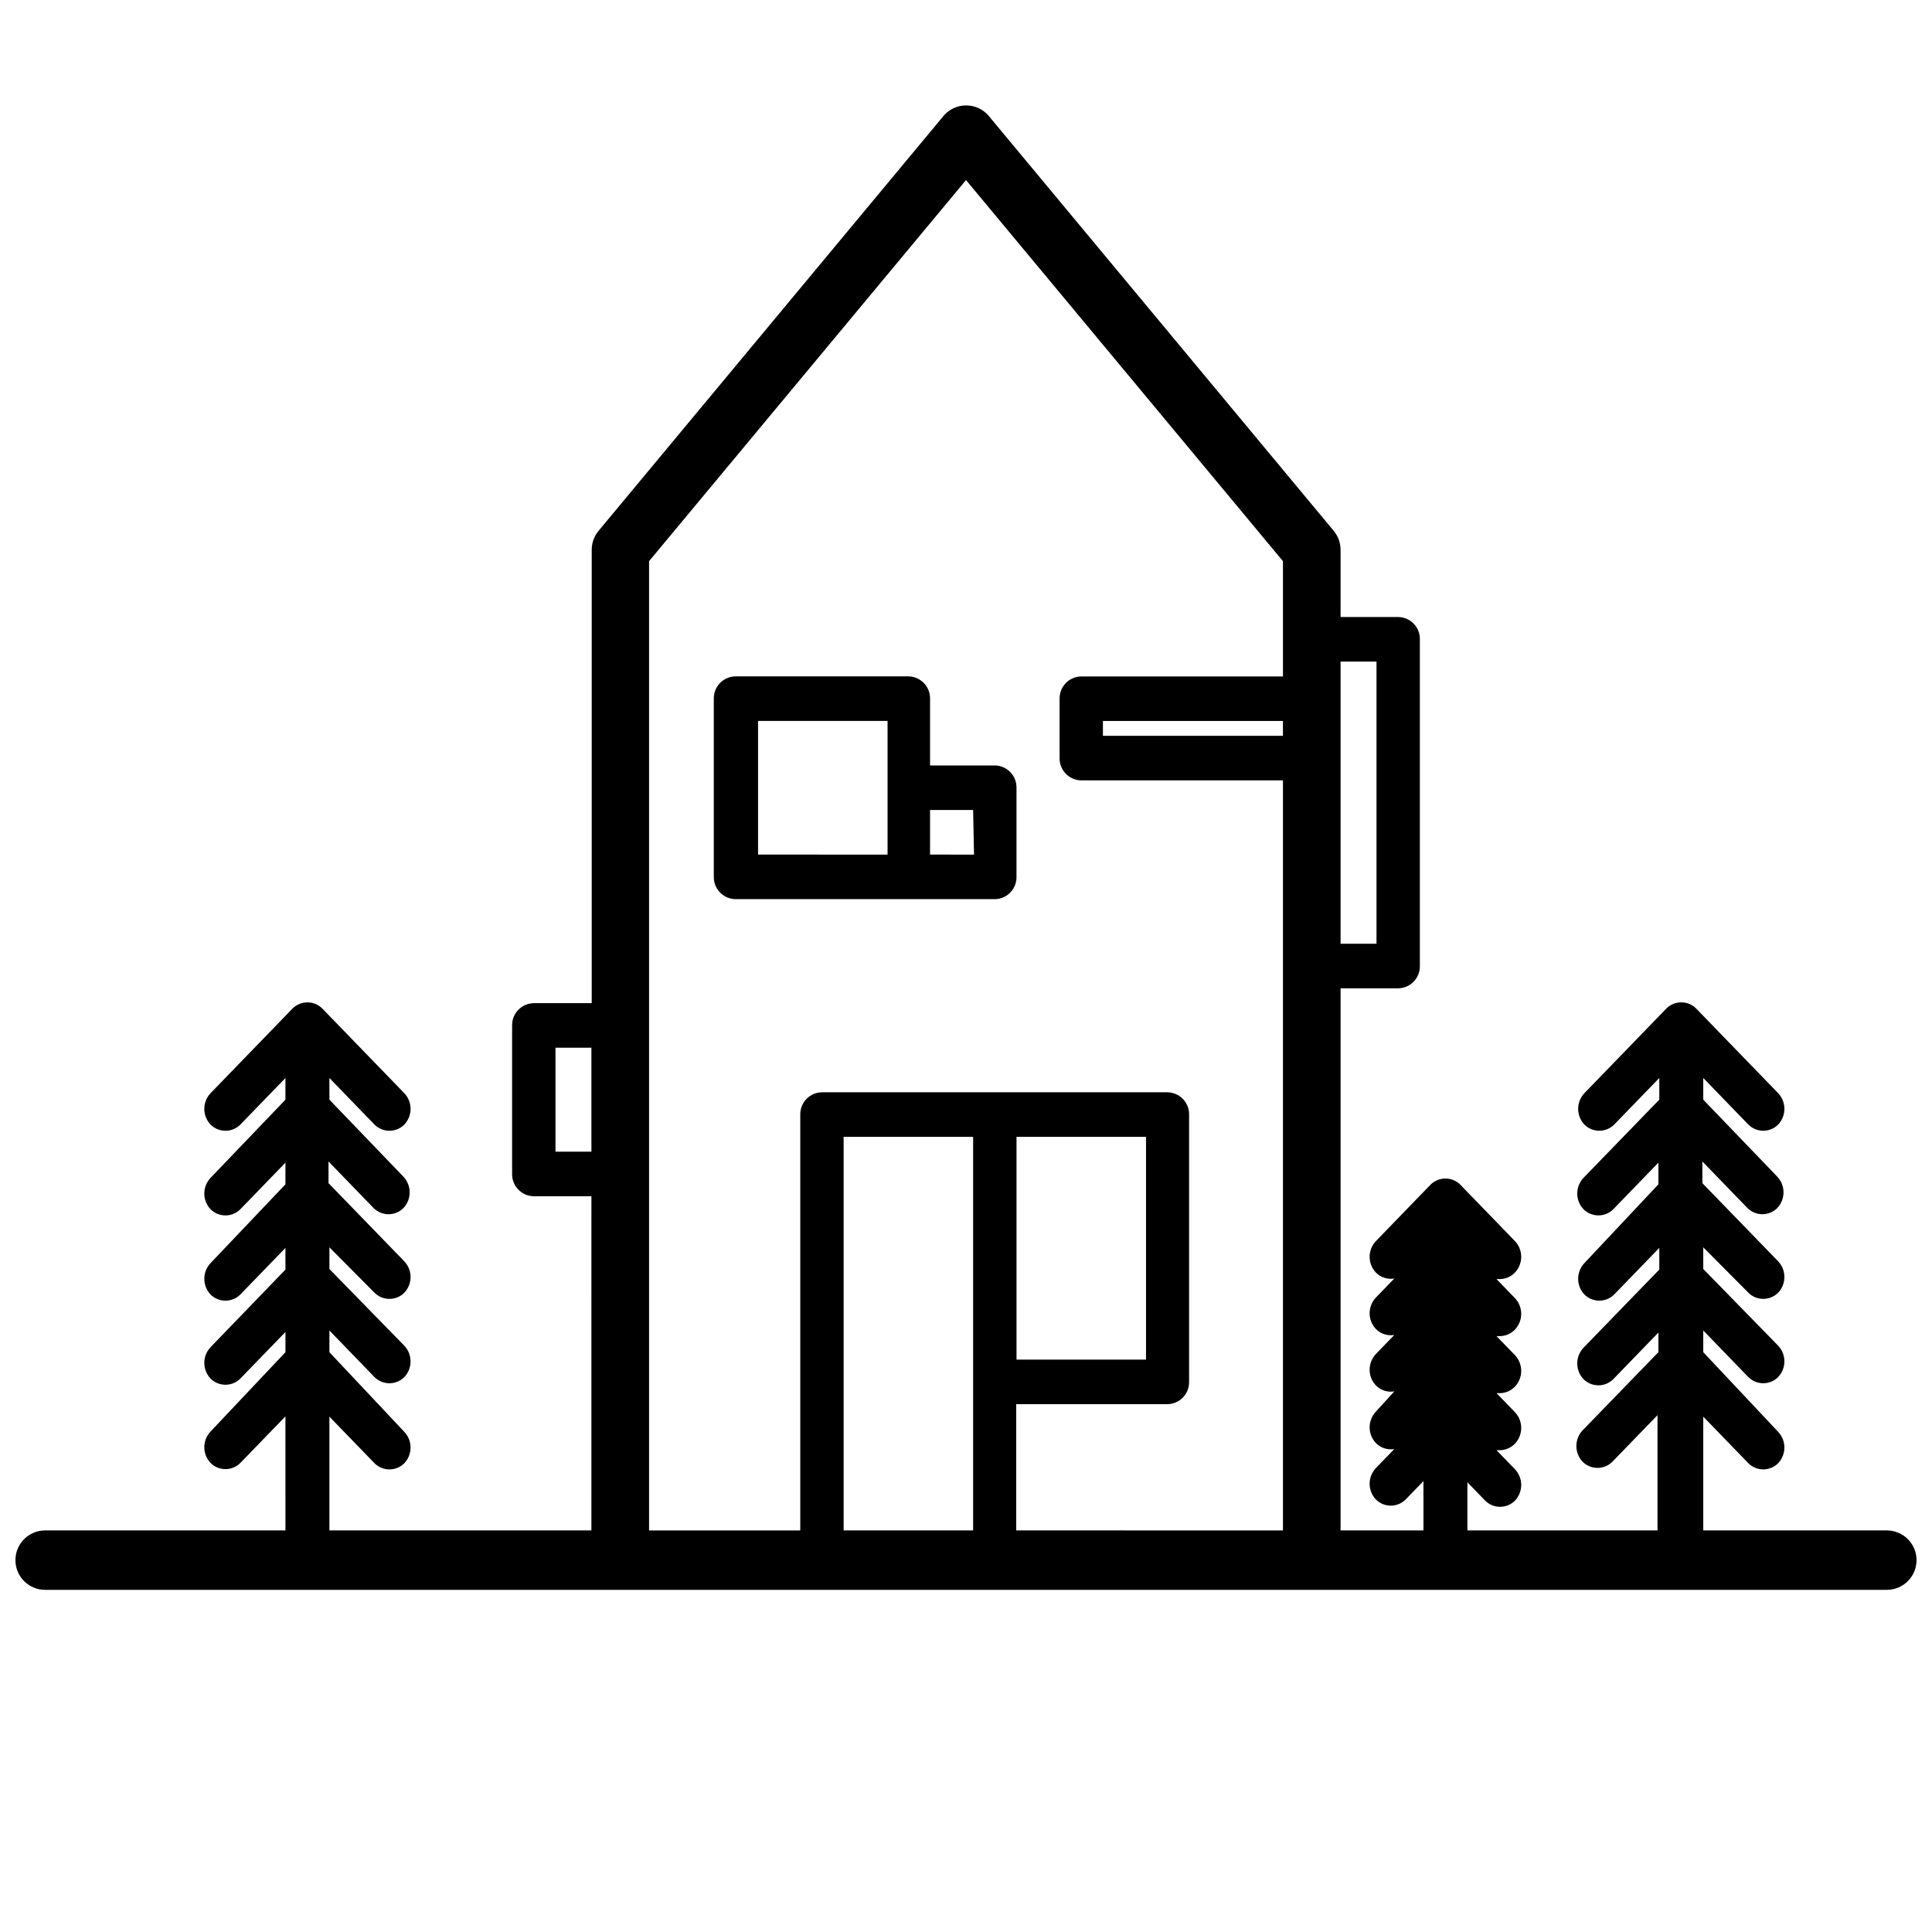 <?xml version="1.0" encoding="UTF-8"?>
<!-- Uploaded to: ICON Repo, www.svgrepo.com, Generator: ICON Repo Mixer Tools -->
<svg width="800px" height="800px" version="1.1" viewBox="144 144 512 512" xmlns="http://www.w3.org/2000/svg">
 <defs>
  <clipPath id="a">
   <path d="m148.09 171h503.81v395h-503.81z"/>
  </clipPath>
 </defs>
 <g clip-path="url(#a)">
  <path d="m644.03 549.57h-48.648v-30.148l11.965 12.359c2.18 2.16 5.691 2.16 7.871 0 2.219-2.34 2.219-6.008 0-8.344l-19.836-21.098v-5.746l11.965 12.359c2.18 2.16 5.691 2.16 7.871 0 2.219-2.34 2.219-6.008 0-8.348l-19.836-20.309v-5.746l11.965 12.043c2.18 2.164 5.691 2.164 7.871 0 2.219-2.336 2.219-6.004 0-8.344l-20.074-20.703v-5.746l11.965 12.359h0.004c2.176 2.16 5.691 2.16 7.871 0 2.219-2.34 2.219-6.008 0-8.344l-19.602-20.391v-5.746l11.965 12.359c2.18 2.16 5.691 2.16 7.871 0 2.219-2.34 2.219-6.004 0-8.344l-21.727-22.434v-0.004c-2.18-2.16-5.691-2.16-7.871 0l-21.727 22.434v0.004c-2.219 2.34-2.219 6.004 0 8.344 2.18 2.16 5.691 2.16 7.871 0l11.965-12.359v5.746l-20.074 20.703c-2.219 2.34-2.219 6.008 0 8.344 2.18 2.164 5.695 2.164 7.875 0l11.965-12.359v5.746l-19.602 20.863c-2.219 2.34-2.219 6.004 0 8.344 2.18 2.16 5.691 2.16 7.871 0l11.965-12.359v5.746l-20.074 20.703c-2.219 2.34-2.219 6.008 0 8.348 2.18 2.16 5.695 2.16 7.875 0l11.965-12.359v5.195l-20.074 20.703c-2.219 2.34-2.219 6.004 0 8.344 2.18 2.16 5.691 2.16 7.871 0l11.965-12.359v30.543h-50.379v-12.754l4.723 4.879v0.004c2.18 2.16 5.691 2.16 7.871 0 2.219-2.34 2.219-6.008 0-8.344l-4.879-5.039h0.867-0.004c1.52-0.008 2.969-0.633 4.016-1.73 2.219-2.34 2.219-6.008 0-8.348l-4.879-5.039h0.867l-0.004 0.004c1.52-0.008 2.969-0.633 4.016-1.734 2.219-2.336 2.219-6.004 0-8.344l-4.879-5.039h0.867-0.004c1.52-0.008 2.969-0.633 4.016-1.73 2.219-2.34 2.219-6.004 0-8.344l-4.879-5.039h0.867-0.004c1.52-0.008 2.969-0.633 4.016-1.73 2.219-2.34 2.219-6.008 0-8.344l-14.484-14.957c-2.18-2.164-5.691-2.164-7.871 0l-14.484 14.957c-2.219 2.336-2.219 6.004 0 8.344 1.27 1.297 3.094 1.883 4.879 1.574l-4.879 5.039c-2.219 2.336-2.219 6.004 0 8.344 1.27 1.297 3.094 1.883 4.879 1.574l-4.879 5.039c-2.219 2.336-2.219 6.004 0 8.344 1.27 1.297 3.094 1.883 4.879 1.574l-4.879 5.352c-2.219 2.34-2.219 6.008 0 8.344 1.27 1.297 3.094 1.887 4.879 1.574l-4.879 5.039c-2.219 2.34-2.219 6.008 0 8.344 2.18 2.164 5.691 2.164 7.871 0l4.723-4.879v13.066h-21.961v-143.66h15.273-0.004c1.547-0.02 3.019-0.652 4.098-1.762 1.078-1.105 1.672-2.598 1.648-4.141v-86.594c0.023-1.547-0.57-3.035-1.648-4.141-1.078-1.109-2.551-1.742-4.098-1.762h-15.27v-17.715c0.02-1.863-0.621-3.68-1.812-5.117l-91.629-110.21c-1.492-1.617-3.59-2.535-5.785-2.535-2.199 0-4.297 0.918-5.789 2.535l-91.629 110.21c-1.191 1.438-1.832 3.254-1.809 5.117v120.05h-15.352c-1.547 0.02-3.019 0.652-4.098 1.762-1.078 1.105-1.672 2.598-1.648 4.141v39.359c-0.023 1.547 0.57 3.035 1.648 4.144 1.078 1.105 2.551 1.738 4.098 1.762h15.273l-0.004 88.559h-69.43v-30.148l11.965 12.359c2.18 2.16 5.695 2.16 7.871 0 2.223-2.34 2.223-6.008 0-8.344l-19.836-21.098v-5.746l11.965 12.359c2.18 2.16 5.695 2.16 7.871 0 2.223-2.34 2.223-6.008 0-8.348l-19.836-20.309v-5.746l11.965 12.043c2.18 2.164 5.695 2.164 7.871 0 2.223-2.336 2.223-6.004 0-8.344l-20.074-20.703v-5.746l11.965 12.359h0.004c2.18 2.16 5.691 2.16 7.871 0 2.219-2.34 2.219-6.008 0-8.344l-19.602-20.391v-5.746l11.965 12.359c2.18 2.16 5.695 2.16 7.871 0 2.223-2.34 2.223-6.004 0-8.344l-21.727-22.434v-0.004c-2.176-2.16-5.691-2.16-7.871 0l-21.727 22.438c-2.219 2.34-2.219 6.004 0 8.344 2.18 2.16 5.695 2.16 7.871 0l11.965-12.359v5.746l-19.836 20.703c-2.219 2.34-2.219 6.008 0 8.344 2.18 2.164 5.695 2.164 7.871 0l11.965-12.359v5.746l-19.836 20.863c-2.219 2.34-2.219 6.004 0 8.344 2.18 2.16 5.695 2.16 7.871 0l11.965-12.359v5.746l-19.836 20.547c-2.219 2.34-2.219 6.008 0 8.344 2.18 2.164 5.695 2.164 7.871 0l11.965-12.359 0.004 5.356-19.84 21.016c-2.219 2.34-2.219 6.008 0 8.348 2.18 2.16 5.695 2.16 7.871 0l11.965-12.359 0.004 30.227h-63.688c-4.348 0-7.871 3.523-7.871 7.871s3.523 7.875 7.871 7.875h488.07c4.348 0 7.871-3.527 7.871-7.875s-3.523-7.871-7.871-7.871zm-160.04-210.57h-47.703v-3.938h47.703zm24.797-19.68v74.785l-9.523-0.004v-74.785zm-217.58 129.89v-27.551h9.523v27.551zm156.5-3.938v59.039l-34.32 0.004v-59.039zm-45.816 64.945v39.359h-34.32v-104.3h34.32zm11.414 39.359v-33.457h40.07c1.543-0.02 3.019-0.652 4.098-1.762 1.074-1.105 1.668-2.598 1.648-4.141v-70.848c0.02-1.547-0.574-3.035-1.648-4.144-1.078-1.105-2.555-1.738-4.098-1.762h-91.551c-1.547 0.023-3.019 0.656-4.098 1.762-1.078 1.109-1.672 2.598-1.648 4.144v110.21h-40.07v-256.86l83.996-101 83.992 101v30.543h-53.449c-1.547 0.02-3.019 0.656-4.098 1.762-1.078 1.105-1.672 2.598-1.648 4.141v15.746c-0.023 1.543 0.57 3.035 1.648 4.141 1.078 1.109 2.551 1.742 4.098 1.762h53.449v198.77z"/>
 </g>
 <path d="m407.87 346.86h-17.398v-17.715c0.023-1.543-0.57-3.035-1.648-4.141-1.078-1.105-2.551-1.742-4.098-1.762h-45.816c-1.543 0.02-3.016 0.656-4.094 1.762-1.078 1.105-1.672 2.598-1.652 4.141v47.234c-0.02 1.543 0.574 3.035 1.652 4.141 1.078 1.109 2.551 1.742 4.094 1.762h68.961c3.125-0.168 5.559-2.773 5.512-5.902v-23.617c0.047-3.129-2.387-5.734-5.512-5.902zm-62.977-11.809h34.32v35.426l-34.32-0.004zm57.23 35.426-11.652-0.004v-11.809h11.414z"/>
</svg>